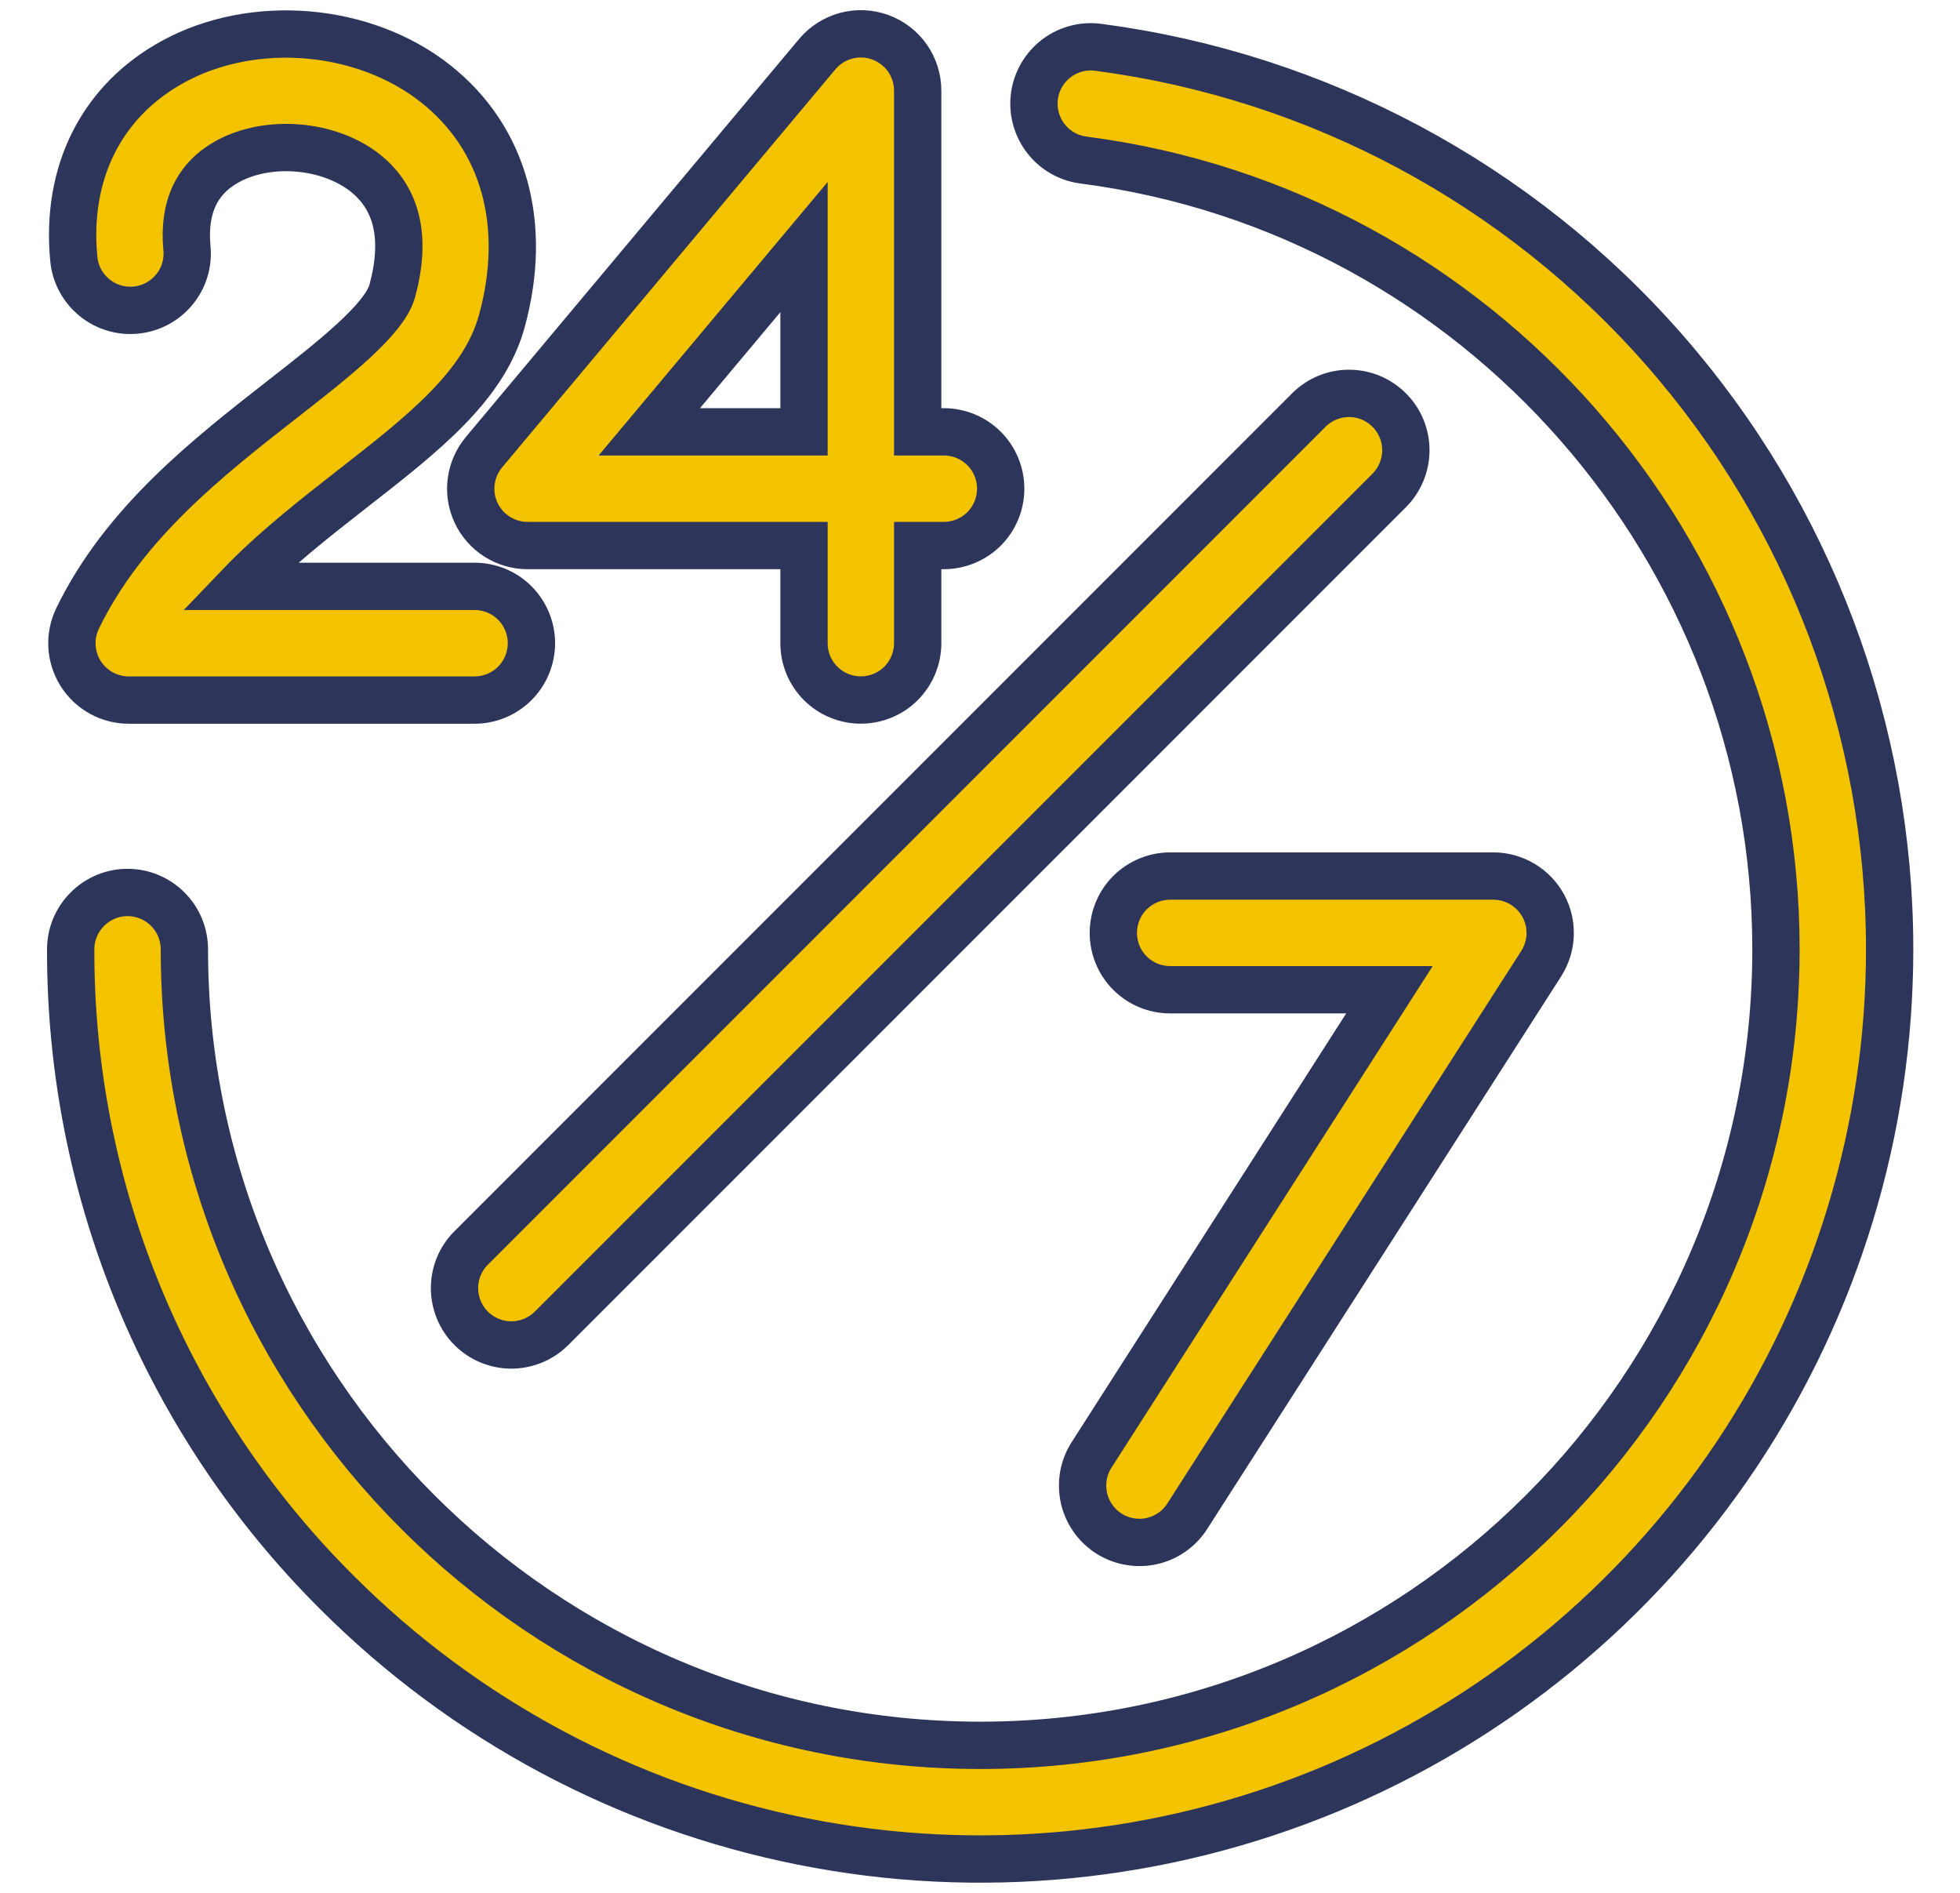 <svg width="29" height="28" viewBox="0 0 29 28" fill="none" xmlns="http://www.w3.org/2000/svg">
<path d="M7.044 7.585C7.112 7.73 7.219 7.852 7.354 7.938C7.489 8.024 7.646 8.07 7.806 8.07H11.896V9.514C11.896 9.737 11.984 9.951 12.142 10.109C12.3 10.267 12.514 10.355 12.737 10.355C12.96 10.355 13.174 10.267 13.332 10.109C13.489 9.951 13.578 9.737 13.578 9.514V8.07H13.965C14.188 8.07 14.402 7.981 14.56 7.824C14.718 7.666 14.806 7.452 14.806 7.229C14.806 7.006 14.718 6.792 14.56 6.634C14.402 6.476 14.188 6.388 13.965 6.388H13.578V1.341C13.578 1.168 13.525 1 13.426 0.858C13.326 0.717 13.186 0.61 13.024 0.551C12.862 0.492 12.685 0.484 12.519 0.529C12.352 0.574 12.203 0.669 12.092 0.801L7.161 6.689C7.059 6.812 6.993 6.961 6.972 7.12C6.951 7.278 6.976 7.44 7.044 7.585ZM11.896 3.655V6.388H9.607L11.896 3.655ZM16.152 21.52L20.558 14.641H17.314C17.091 14.641 16.877 14.553 16.719 14.395C16.561 14.237 16.473 14.023 16.473 13.8C16.473 13.577 16.561 13.363 16.719 13.205C16.877 13.048 17.091 12.959 17.314 12.959H22.096C22.246 12.959 22.395 13 22.524 13.077C22.654 13.154 22.761 13.264 22.833 13.396C22.906 13.529 22.941 13.678 22.936 13.829C22.931 13.98 22.885 14.127 22.804 14.254L17.568 22.427C17.509 22.521 17.431 22.602 17.341 22.665C17.25 22.728 17.148 22.773 17.04 22.797C16.932 22.821 16.82 22.823 16.711 22.803C16.602 22.784 16.498 22.743 16.405 22.684C16.312 22.624 16.232 22.547 16.169 22.456C16.105 22.365 16.061 22.263 16.037 22.155C16.014 22.047 16.012 21.935 16.031 21.826C16.051 21.717 16.092 21.613 16.152 21.52L16.152 21.52ZM20.555 6.066C20.712 6.223 20.801 6.437 20.801 6.66C20.801 6.883 20.712 7.097 20.555 7.255L8.157 19.653C7.999 19.809 7.785 19.896 7.563 19.896C7.341 19.895 7.128 19.806 6.971 19.649C6.814 19.492 6.726 19.279 6.725 19.057C6.724 18.835 6.811 18.622 6.968 18.464L19.365 6.066C19.443 5.988 19.536 5.926 19.638 5.883C19.74 5.841 19.849 5.819 19.96 5.819C20.07 5.819 20.18 5.841 20.282 5.883C20.384 5.926 20.477 5.988 20.555 6.066ZM5.804 4.304C6.016 3.524 5.881 2.937 5.403 2.558C4.866 2.134 3.974 2.058 3.37 2.387C2.912 2.637 2.709 3.068 2.766 3.67C2.788 3.892 2.72 4.113 2.578 4.285C2.436 4.457 2.232 4.566 2.01 4.587C1.787 4.609 1.566 4.541 1.394 4.399C1.222 4.257 1.113 4.053 1.092 3.83C0.969 2.551 1.506 1.487 2.566 0.91C3.755 0.262 5.387 0.401 6.446 1.239C7.459 2.04 7.816 3.319 7.426 4.747C7.163 5.711 6.262 6.414 5.218 7.228C4.655 7.668 4.047 8.142 3.538 8.674H7.022C7.245 8.674 7.459 8.762 7.617 8.92C7.774 9.078 7.863 9.292 7.863 9.515C7.863 9.738 7.774 9.952 7.617 10.109C7.459 10.267 7.245 10.356 7.022 10.356H1.905C1.763 10.356 1.622 10.32 1.498 10.251C1.373 10.182 1.268 10.082 1.192 9.961C1.116 9.84 1.073 9.702 1.065 9.56C1.057 9.418 1.086 9.276 1.148 9.148C1.833 7.736 3.082 6.762 4.183 5.902C4.923 5.325 5.687 4.728 5.804 4.304ZM27.959 14.043C27.959 16.705 27.17 19.306 25.692 21.52C24.213 23.732 22.111 25.457 19.653 26.476C17.194 27.494 14.488 27.761 11.878 27.241C9.267 26.722 6.87 25.441 4.988 23.559C3.734 22.312 2.741 20.829 2.064 19.196C1.387 17.562 1.042 15.811 1.046 14.043C1.046 13.82 1.135 13.606 1.293 13.449C1.45 13.291 1.664 13.202 1.887 13.202C2.111 13.202 2.324 13.291 2.482 13.449C2.64 13.606 2.728 13.82 2.728 14.043C2.728 20.536 8.011 25.818 14.503 25.818C20.995 25.818 26.277 20.536 26.277 14.043C26.277 8.149 21.877 3.13 16.042 2.369C15.931 2.356 15.824 2.321 15.727 2.267C15.63 2.212 15.544 2.139 15.476 2.051C15.407 1.963 15.357 1.862 15.328 1.755C15.298 1.647 15.291 1.535 15.305 1.425C15.319 1.314 15.356 1.208 15.412 1.111C15.468 1.015 15.542 0.931 15.631 0.863C15.72 0.796 15.821 0.747 15.929 0.719C16.037 0.691 16.149 0.685 16.259 0.701C19.496 1.128 22.467 2.716 24.62 5.171C26.772 7.625 27.959 10.779 27.959 14.043Z" fill="#F4C300" stroke="#2D355B" stroke-width="0.7"/>
</svg>
